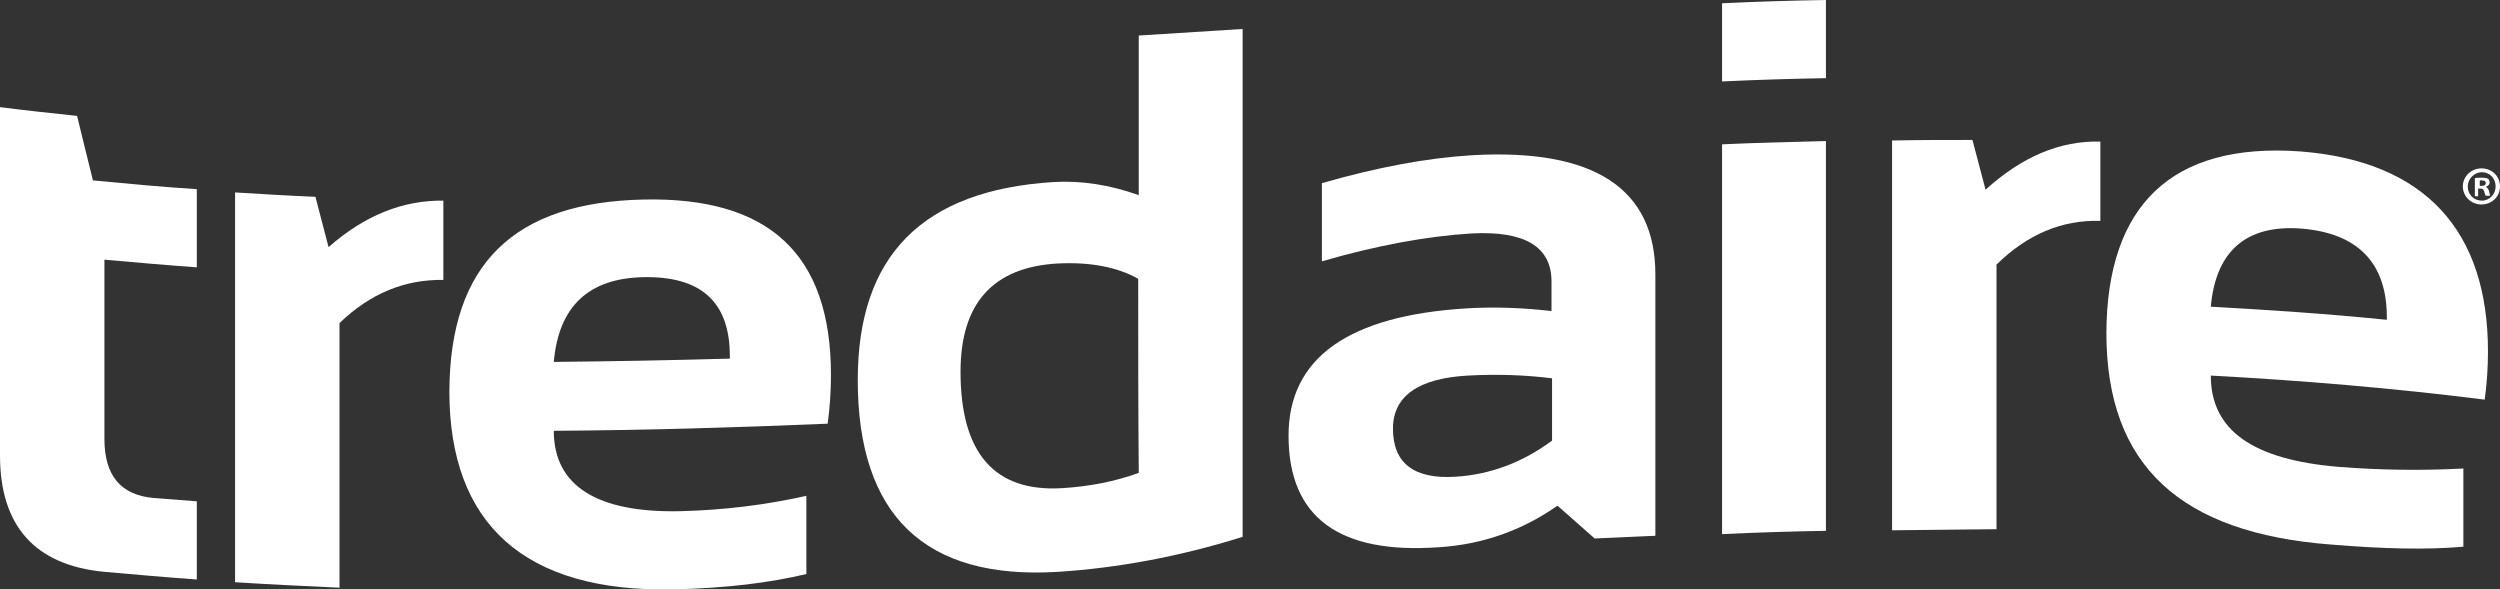 <?xml version="1.0" encoding="utf-8"?>
<!-- Generator: Adobe Illustrator 19.0.0, SVG Export Plug-In . SVG Version: 6.00 Build 0)  -->
<svg version="1.1" id="Layer_1" xmlns="http://www.w3.org/2000/svg" xmlns:xlink="http://www.w3.org/1999/xlink" x="0px" y="0px"
	 viewBox="0 0 457.3 107.8" style="enable-background:new 0 0 457.3 107.8;" xml:space="preserve">
<rect x="0" y="0" width="457.3" height="107.8" fill="#333333" stroke="none"/>
<style type="text/css">
	.st0{fill:#FFFFFF;}
</style>
<g>
	<path class="st0" d="M457.3,34.1c0,1.9-1.5,3.3-3.4,3.3c-1.9,0-3.4-1.5-3.4-3.3c0-1.8,1.5-3.3,3.4-3.3
		C455.9,30.8,457.3,32.3,457.3,34.1z M451.4,34.1c0,1.5,1.1,2.6,2.6,2.6c1.4,0,2.5-1.2,2.5-2.6c0-1.5-1.1-2.6-2.5-2.6
		S451.4,32.7,451.4,34.1z M453.5,35.9h-0.8v-3.3c0.3-0.1,0.7-0.1,1.3-0.1c0.6,0,0.9,0.1,1.1,0.2c0.2,0.1,0.3,0.4,0.3,0.7
		c0,0.4-0.3,0.6-0.7,0.8v0c0.3,0.1,0.5,0.4,0.6,0.8c0.1,0.5,0.2,0.7,0.2,0.8h-0.8c-0.1-0.1-0.2-0.4-0.3-0.8
		c-0.1-0.4-0.3-0.5-0.7-0.5h-0.4V35.9z M453.5,34h0.4c0.4,0,0.8-0.1,0.8-0.5c0-0.3-0.2-0.5-0.7-0.5c-0.2,0-0.3,0-0.4,0V34z"/>
</g>
<g>
	<path class="st0" d="M0,19.6c4.7,0.6,9.4,1.1,14.1,1.6c1,4,1.9,7.9,2.9,11.8c6.3,0.6,12.6,1.2,19,1.6c0,4.8,0,9.5,0,14.3
		c-5.6-0.4-11.3-0.9-16.9-1.4c0,10.9,0,21.9,0,32.8c0,6.7,3,10.3,9.1,10.8c2.6,0.2,5.2,0.4,7.8,0.6c0,4.8,0,9.5,0,14.3
		c-5.6-0.4-11.3-0.9-16.9-1.4C6.3,103.4,0,96.1,0,83.3C0,62,0,40.8,0,19.6z"/>
	<path class="st0" d="M43,106.5c0-23.8,0-47.6,0-71.3c4.9,0.3,9.8,0.6,14.7,0.8c0.8,3.1,1.6,6.1,2.4,9.2c6.6-5.8,13.6-8.6,21-8.5
		c0,4.8,0,9.7,0,14.5c-7.1-0.1-13.4,2.5-19,7.9c0,16.1,0,32.3,0,48.4C55.6,107.2,49.3,106.9,43,106.5z"/>
	<path class="st0" d="M117.7,36.5c22.9-0.5,34.3,9.9,34.3,32.1c0,2.9-0.2,5.9-0.6,8.9c-16.7,0.7-33.4,1.2-50.1,1.3
		c0,10,7.8,15.1,23.4,14.7c7.6-0.2,15.2-1.1,22.8-2.8c0,4.8,0,9.5,0,14.3c-6.7,1.6-14.7,2.6-24.3,2.8c-27.3,0.6-41-12-41-36.2
		C82.3,48.2,94.1,37,117.7,36.5z M101.3,66.2c10.7-0.1,21.4-0.3,32.2-0.6c0-0.2,0-0.4,0-0.5c0-9.9-5.3-14.6-15.8-14.4
		C107.7,50.9,102.2,56,101.3,66.2z"/>
	<path class="st0" d="M227.3,98.2c-11.5,3.6-22.8,5.7-33.8,6.4c-24.4,1.5-36.6-10.4-36.6-35.1c0-22.8,11.9-34.7,35.8-36.2
		c5.1-0.3,10.3,0.5,15.6,2.4c0-9.7,0-19.5,0-29.2c6.3-0.4,12.7-0.8,19-1.2C227.3,36.3,227.3,67.3,227.3,98.2z M208.2,51
		c-3.9-2.2-8.9-3.1-14.8-2.8c-11.8,0.7-17.7,7.3-17.7,19.8c0,14.9,6.2,22,18.5,21.3c5-0.3,9.7-1.2,14.1-2.8
		C208.2,74.7,208.2,62.8,208.2,51z"/>
	<path class="st0" d="M235.7,79.7c0-14.2,10.9-22,32.7-23.3c5.1-0.3,10.2-0.1,15.4,0.5c0-1.8,0-3.6,0-5.4c0-6.4-4.9-9.3-14.6-8.8
		c-8.2,0.5-17.4,2.2-27.4,5.1c0-4.8,0-9.5,0-14.3c10.1-2.9,19.2-4.6,27.4-5.1c22.4-1.3,33.6,6.1,33.6,21.8c0,15.9,0,31.9,0,47.8
		c-3.7,0.2-7.4,0.3-11.1,0.5c-2.3-2-4.5-4-6.8-6c-6.6,4.6-13.8,7.1-21.7,7.6C244.9,101.4,235.7,94.6,235.7,79.7z M268.5,68.7
		c-9.1,0.5-13.7,3.8-13.7,9.7c0,6.3,3.8,9.3,11.5,8.8c6.3-0.4,12.2-2.6,17.6-6.6c0-3.8,0-7.6,0-11.4
		C279.1,68.6,273.9,68.4,268.5,68.7z"/>
	<path class="st0" d="M334,0c0,4.8,0,9.5,0,14.3c-6.3,0.1-12.7,0.3-19,0.6c0-4.8,0-9.5,0-14.3C321.3,0.3,327.6,0.1,334,0z M334,25.8
		c0,23.8,0,47.6,0,71.3c-6.3,0.1-12.7,0.3-19,0.6c0-23.8,0-47.6,0-71.3C321.3,26.1,327.6,26,334,25.8z"/>
	<path class="st0" d="M346.1,97c0-23.8,0-47.6,0-71.3c4.9-0.1,9.8-0.1,14.7-0.1c0.8,3,1.6,6.1,2.4,9.1c6.6-6,13.6-9,21-8.8
		c0,4.8,0,9.7,0,14.5c-7.1-0.2-13.4,2.5-19,8c0,16.1,0,32.3,0,48.4C358.7,96.9,352.4,96.9,346.1,97z"/>
	<path class="st0" d="M420.8,27.7c22.9,1.8,34.3,14.6,34.3,36.6c0,2.9-0.2,5.9-0.6,8.8c-16.7-2.1-33.4-3.5-50.1-4.4
		c0,10.1,7.8,15.4,23.4,16.7c7.6,0.6,15.2,0.7,22.8,0.3c0,4.8,0,9.5,0,14.3c-6.7,0.6-14.7,0.4-24.3-0.4c-27.3-2.1-41-14.3-41-38.7
		C385.4,37.6,397.2,26,420.8,27.7z M404.4,56.1c10.7,0.6,21.4,1.3,32.2,2.4c0-0.2,0-0.4,0-0.5c0-9.9-5.3-15.4-15.8-16.2
		C410.8,41.1,405.3,46,404.4,56.1z"/>
</g>
</svg>
